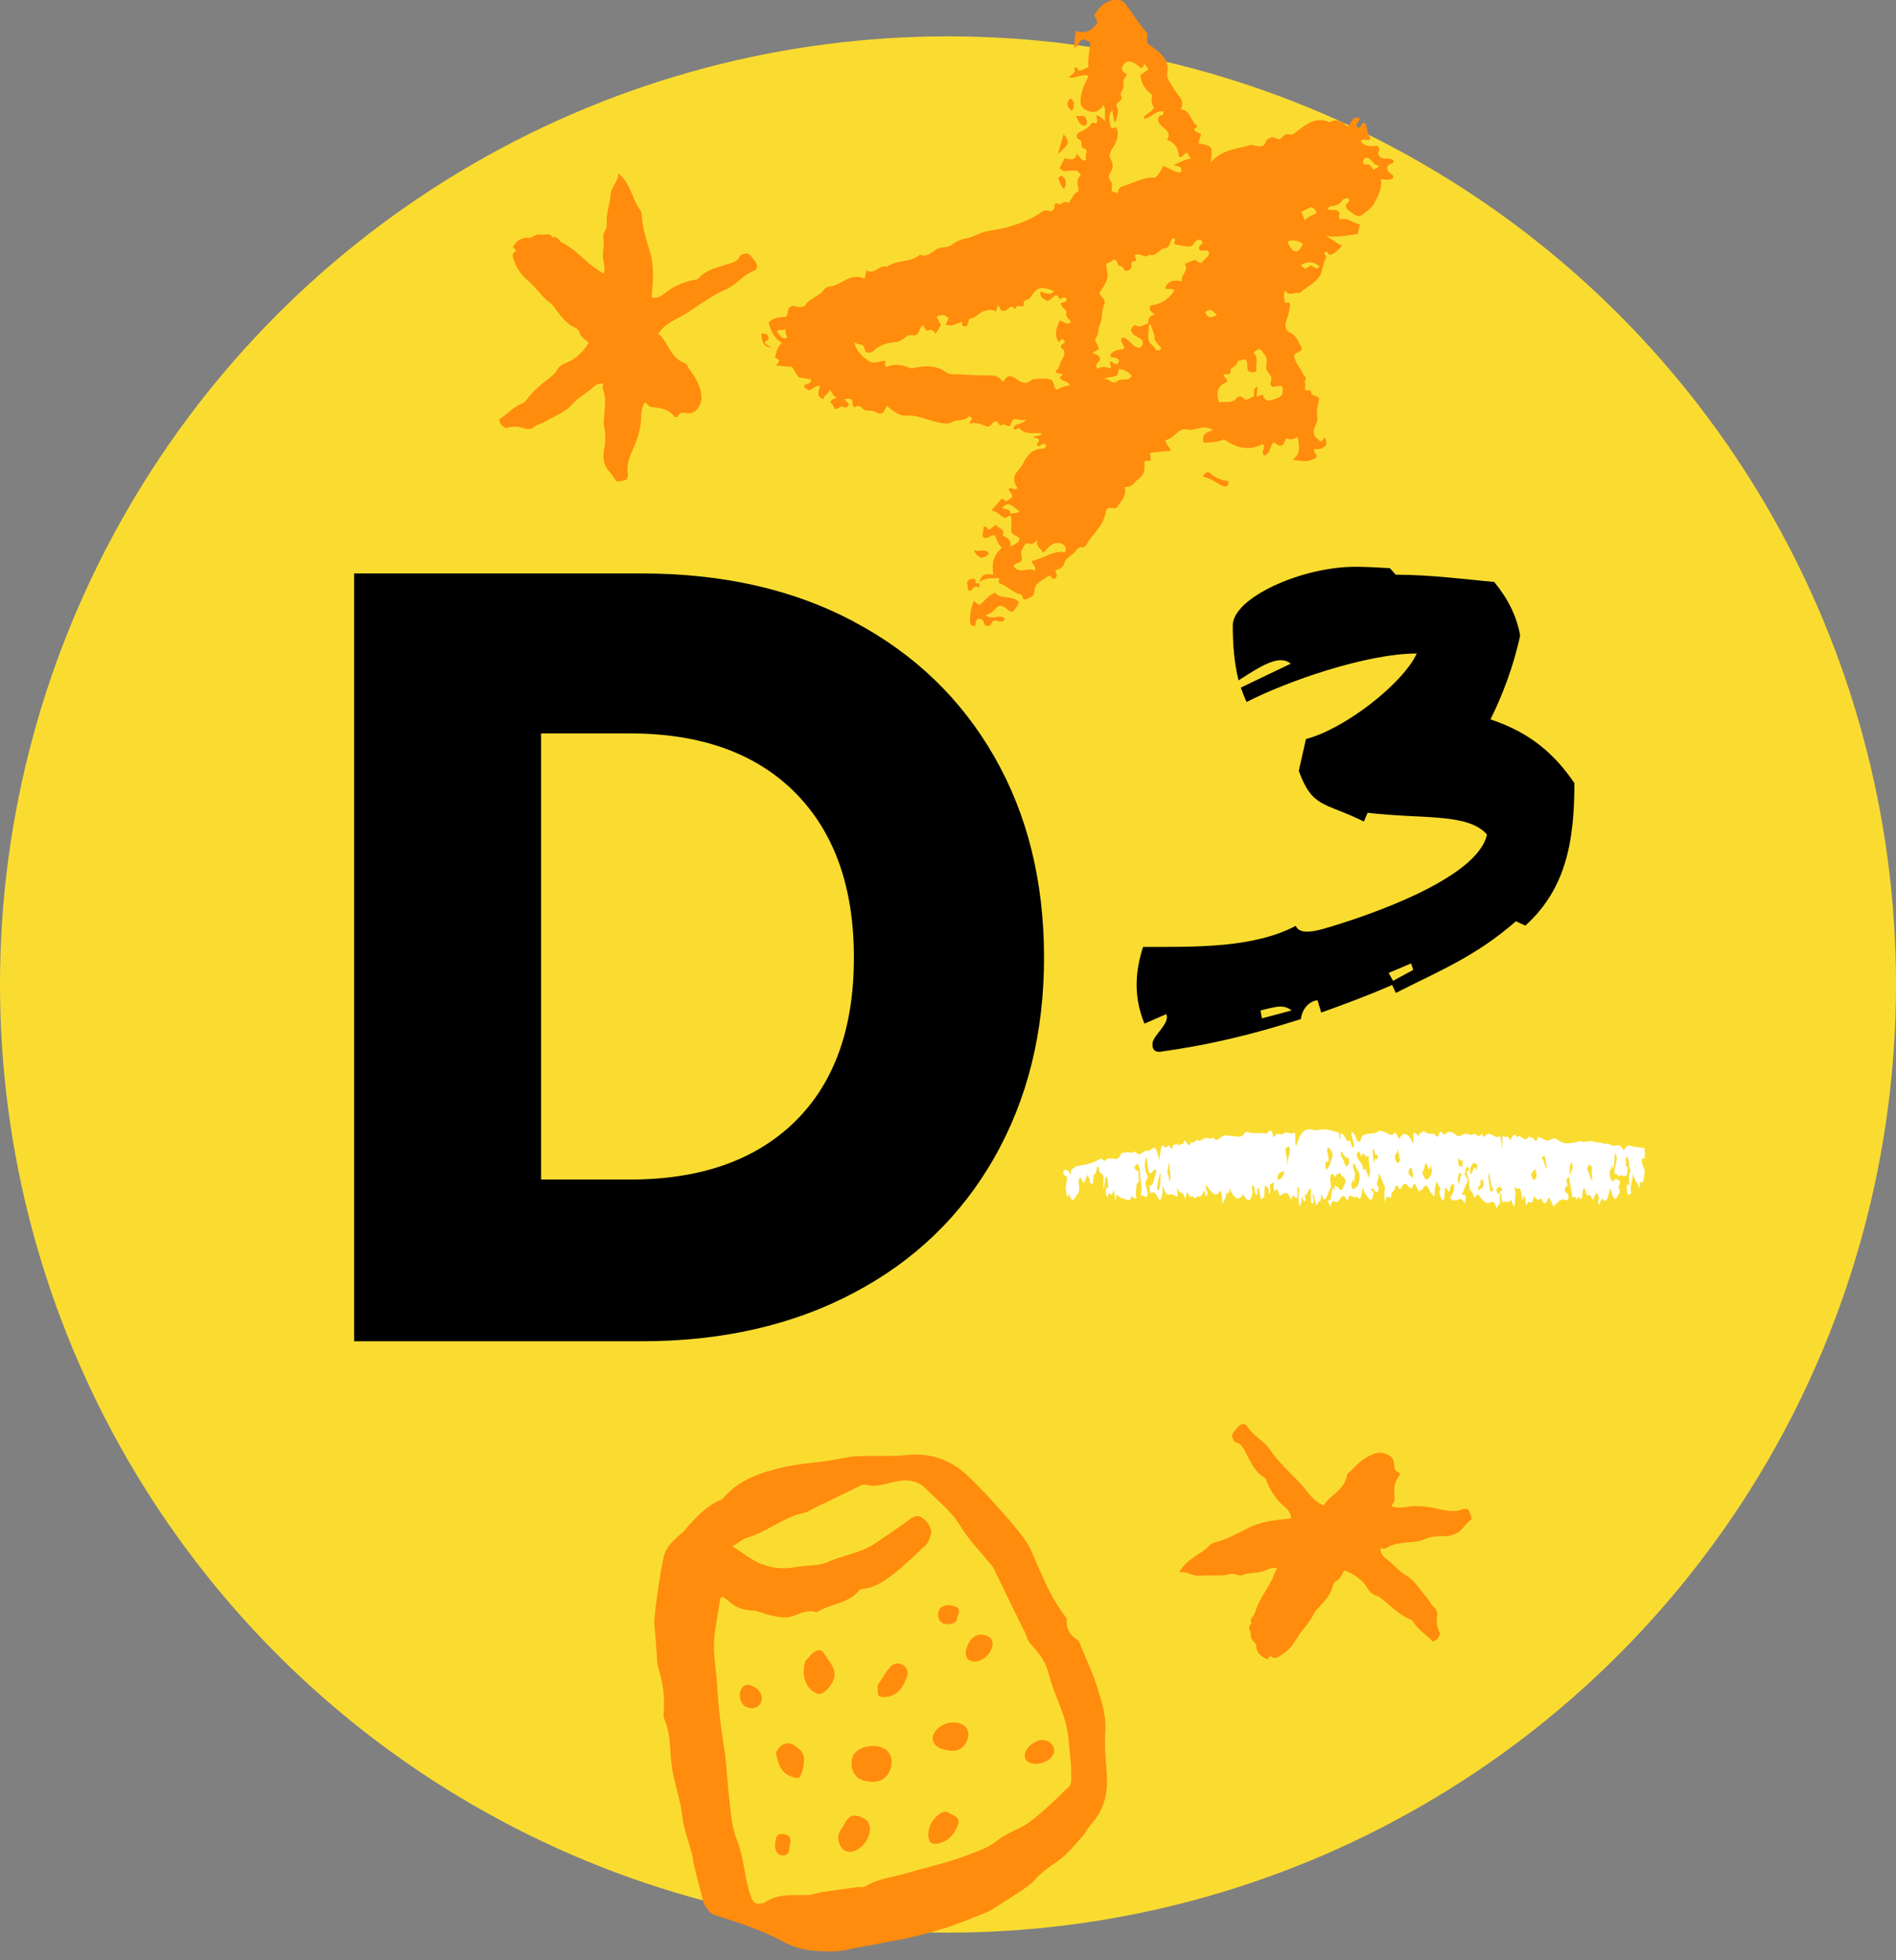 <?xml version="1.0" encoding="UTF-8"?><svg id="Layer_1" xmlns="http://www.w3.org/2000/svg" viewBox="0 0 108 111.63"><rect x="0" y="0" width="108" height="111.63" fill="#808080" stroke="none"/><defs><style>.cls-1{fill:#fff;}.cls-2{fill:#fadc31;}.cls-3{fill:#ff8c0d;}</style></defs><circle class="cls-2" cx="54" cy="56.07" r="54"/><g><path class="cls-3" d="m57.57,29.33c-.09.05-.17.1-.29.17-.29-.05-.44-.4-.82-.41.23-.27.43-.49.62-.71.05.04.12.1.18.16.18,0,.26-.16.4-.21.01-.19-.15-.31-.21-.47.14-.17.28.07.4,0,.09-.03.11-.06.08-.11q-.31-.46-.03-.84c.14-.18.31-.35.4-.56.23-.47.54-.79,1.1-.8.1,0,.2-.06.18-.2-.18-.22-.29.1-.46.06-.15-.17.15-.24.04-.41-.06-.02-.18-.05-.29-.09.13-.14.36-.03.49-.23-.45-.06-.94.13-1.3-.3-.05-.06-.2.16-.33.05.05-.38.48-.2.72-.53-.31.1-.5-.09-.74,0-.12.1-.08.3-.24.38-.14.02-.23-.2-.42-.07-.16.1-.16-.25-.35-.21-.2.03-.21.29-.48.3-.27-.12-.6-.26-.94-.18-.15-.18.17-.17.07-.31-.05-.06-.13-.13-.19-.07-.24.27-.61.12-.9.29-.23.14-.54.09-.82.03-.63-.14-1.22-.45-1.89-.39-.28.03-.73-.27-1.03-.56-.24.5-.27.54-.75.32-.19-.09-.38.01-.56-.1-.14-.09-.24-.33-.5-.15-.1.07-.13-.08-.14-.19-.03-.3-.04-.3-.48-.26.09.1.18.19.27.28-.05.18-.16.24-.34.16-.18-.08-.26.14-.42.13-.16-.09-.14-.32-.3-.36.03-.23.2-.19.36-.3-.24-.07-.25-.29-.38-.44-.07.23-.35.29-.37.54-.48-.16-.25-.5-.2-.77-.29-.02-.42.24-.65.25-.12-.05-.23-.12-.26-.26.11-.14.42-.03.39-.36-.22-.03-.44-.07-.7-.11-.11-.17-.23-.37-.37-.59-.29-.03-.61-.05-.94-.08.2-.18.32-.33-.04-.45.09-.31.13-.63.41-.84-.46-.26-.65-.69-.77-1.17.28-.27.64-.31.97-.31.22-.17.05-.5.3-.59.17-.11.31.04.46.02.13-.01.28.02.36-.1.26-.43.81-.48,1.08-.9.07-.1.17-.14.31-.16.24-.03.49-.13.7-.26.41-.25.81-.41,1.29-.19.04-.17.07-.29.11-.47.46.28.71-.35,1.16-.21.56-.41,1.35-.21,1.89-.69.4.19.67-.15.94-.31.28-.16.6-.05.82-.22.27-.21.55-.34.88-.4.3-.05.57-.2.86-.31.38-.14.8-.16,1.18-.25.81-.2,1.61-.47,2.29-.97.22-.16.46.1.62-.09.1-.1.06-.21.07-.31.11-.18.27.1.39-.04.12-.13.28-.1.43-.05.17-.25.27-.55.55-.66,0-.33-.2-.64.12-.9-.23-.62-.9.05-1.2-.43.08-.16.17-.34.28-.55.27.07.59.19.71-.26.15.21.24.37.44.4.03-.03.1-.07.09-.07-.12-.2.16-.55-.1-.61-.35-.08-.03-.42-.3-.52-.22-.08-.18-.33,0-.42.28-.13.54-.24.7-.52.02-.04.18.01.28.02.09-.15,0-.3-.02-.45.19-.01.31.14.51.32-.05-.35.06-.59-.08-.93-.16.26-.35.37-.58.42-.64-.1-.83-.35-.71-.94.07-.39.23-.74.43-1.12-.39-.17-.72.19-1.13.07.17-.16.44-.27.31-.54.18-.08.19.12.3.18.15-.06.31-.13.52-.22-.07-.48.07-.94.1-1.42-.14-.06-.27-.12-.38-.16-.3.04-.25.4-.56.47.04-.33.07-.61.1-.96.49.19.84.03,1.15-.33.2-.23-.07-.37-.08-.59.23-.32.46-.65.91-.79.35-.1.67-.08.86.18.39.53.75,1.1,1.18,1.6.19.23-.07.39.12.69.07.05.26.18.44.32.42.32.74.72.65,1.26-.05.27.04.44.16.63.16.26.31.53.51.76.2.23.22.45.1.74.59.08.54.73.95.97-.1.09-.16.14-.21.19.1.15.26.18.41.25-.06.18-.11.35-.16.53.23.05.47.07.67.2.15.21.07.46.04.89.68-.78,1.51-.74,2.24-.99.08-.03.2.02.29.04.26.05.51.1.61-.25.04-.12.17-.18.3-.22.21-.06.43.21.58.04.14-.15.22-.28.47-.21.18.06.34-.12.47-.22.54-.43,1.09-.8,1.82-.48.39-.23.7-.04,1.02.25.21-.15.21-.63.67-.49.07.19-.29.3-.13.51.27.16.19-.26.38-.23.04.02.12.04.12.07.05.3.12.59.25.83-.17.22-.38-.1-.55.15.26.33.64.27.96.26.23.18-.02.35.05.52.09.14.22.2.38.21.15,0,.31-.06.48.11.05.24-.38.12-.36.44.01.3.39.27.34.55-.2.15-.43.1-.7.05.1.53-.17.97-.38,1.39-.12.25-.43.45-.67.65-.12.11-.34.1-.5-.04-.16-.13-.36-.21-.43-.36-.11-.26.27-.28.16-.5-.04-.02-.1-.06-.13-.05-.09.03-.22.07-.26.14-.15.25-.39.3-.65.33-.07,0-.12.08-.2.13.19.18.46-.03.63.16.18.12-.07.29.1.46.4-.14.73.19,1.13.29-.04.17-.07.33-.12.54-.61.08-1.22.21-1.86.11.37.11.61.43.98.54-.18.2-.37.42-.65.53-.16.05-.14-.22-.32-.16-.01.01-.06.05-.06.07,0,.05.06.09.08.13.02.05.05.11.03.14-.14.22-.18.47-.24.72-.16.67-.84.86-1.26,1.29-.27-.11-.58.22-.85-.15-.09.28-.03.49,0,.7l.24-.02s.05.09.05.13c-.03.3-.09.6-.2.89-.12.29-.05.59.23.71.33.15.41.45.56.7.15.25.1.3-.26.47-.04.02-.07.07-.1.1.04.44.38.72.53,1.1.04.09.2.17.14.25-.13.17.02.33-.04.5-.11.31.35-.01.35.29,0,.19.31.14.45.31-.04.34-.17.73-.1,1.08.07.41-.39.65-.13,1.11.04.04.17.15.29.26.17.03.17-.15.26-.23.1.14.07.29.1.42-.2.24-.44.31-.7.24-.05.23.18.3.13.48-.4.33-.85.21-1.37.14.51-.34.38-.79.3-1.29-.2.11-.41.21-.62.06-.14.13-.13.39-.31.43-.24.04-.31-.17-.46-.18-.19.22-.16.6-.49.75-.3-.2.12-.45-.11-.66-.77.4-1.5.24-2.21-.27-.35.19-.76.16-1.16.2l.02.02c-.17-.45.1-.64.51-.73-.52-.4-.98.07-1.48-.05-.49-.11-.74.53-1.22.61.01.24.24.38.31.6-.37.04-.73.07-1.14.11-.13.11.05.31-.03.47-.14,0-.36-.07-.34.14.03.36-.02.66-.32.87-.26.18-.39.55-.8.46.12.58-.25.88-.5,1.23-.51-.04-.53-.05-.61.33-.16.73-.76,1.17-1.1,1.78-.03.06-.13.12-.18.11-.32-.05-.37.23-.55.36-.23.18-.45.32-.53.6-.07.23-.28.28-.47.34-.05.14.16.26.03.41-.11.13-.19.12-.28-.03-.04-.07-.15-.06-.21-.02-.29.25-.75.35-.75.86,0,.29-.26.34-.46.43-.28.12-.14-.24-.33-.27-.45-.08-.74-.49-1.18-.62-.12-.04-.02-.18-.03-.3-.4,0-.81-.04-1.16.24l.02.02c.14-.46.26-.53.8-.46-.1-.6,0-1.13.49-1.53-.21-.23-.28-.35-.38-.69-.24-.12-.39.26-.68.08-.14-.16.1-.37-.02-.53.24-.22.24.18.4.08.11-.07.2-.15.35-.26.07.24.56.19.37.63.28.1.5.25.45.62.23-.13.43-.2.52-.39-.05-.26-.35-.19-.46-.42-.08-.32.1-.71-.11-1.06.18-.05.39,0,.56-.13-.59-.5-.66-.51-.99-.21.15.12.5,0,.46.36Zm7.86-10.89c.07.29-.08.57-.01.89.06.3.33.36.42.59.03.07.18.06.31-.05-.08-.22-.38-.41-.38-.57,0-.3-.14-.52-.22-.78,0-.03-.09-.04-.13-.05-.05-.29.04-.49.36-.55-.14-.15-.39-.21-.24-.52.57-.07,1.04-.35,1.35-.86-.17-.18-.37,0-.52-.12.16-.47.52-.48.96-.4-.11-.37.42-.59.16-.99.18-.08.37-.16.54-.23.17.01.24.22.43.16.12-.21.39-.31.42-.56-.13-.32-.49.04-.58-.23-.07-.22.34-.24.14-.47-.38-.21-.38.33-.68.34-.31,0-.6-.07-.88-.14,0-.13.14-.25-.03-.34-.27.11-.11.56-.54.59-.28.02-.43.49-.82.35-.27.27-.59-.15-.85.03,0,.14.15.34.02.34-.28,0-.18.17-.21.3-.03.13-.11.23-.26.26-.2.01-.18-.27-.4-.28-.18-.01-.08-.36-.37-.36-.1.12-.27.17-.42.24.03.28.13.57.07.83-.08.31-.3.57-.45.83.09.24.4.35.28.63-.17.4-.08.84-.28,1.25-.09.18,0,.43-.18.64-.18.22.19.45.13.7-.12.06-.22.12-.33.17.14.12.37.1.42.36,0,.18-.39.3-.12.58.22-.23.5-.07.74-.05.04-.16-.16-.25-.01-.38.16.02.33.36.48-.02-.08-.26-.39-.13-.53-.31.18-.33.5-.34.78-.38.14-.24-.31-.39-.05-.66.4.06.54.59.98.59.14-.1.19-.23.14-.41-.17-.23-.57-.24-.65-.61.07-.12.15-.34.31-.25.3.17.47-.13.72-.13Zm-8.29,3.32c.22-.41.43-.4.72-.2.27.19.56.39.9.08.06-.06.2-.05.3-.06.25-.01.49-.05.75.03.32.1.13.49.41.58.12-.09.49-.22.71-.25-.08-.28-.47-.17-.56-.45.06-.05.11-.1.17-.15-.1-.12-.3.03-.43-.21.26-.11.23-.42.37-.63.2-.3.23-.54-.04-.68-.08-.27.23-.2.21-.39-.14-.28-.32.07-.34.06-.31-.51-.09-.87.05-1.24.21.02.37.3.63.11-.02-.2-.35-.26-.24-.57.04-.12-.3-.27-.33-.5.07-.13.34,0,.34-.24-.07-.19-.19-.1-.3-.05-.19.09-.16-.27-.35-.17-.16.07-.23.28-.48.31-.15-.13-.43-.18-.36-.54.28.1.54.25.77-.02-.75-.3-.93-.26-1.37.39-.1.14-.38.04-.36.35.03.31-.36-.07-.45.22-.06.19-.17-.2-.34-.04-.11.1-.26.26-.48.19-.06-.1-.12-.2-.19-.32-.04.14-.08.25-.12.38-.26-.18-.52-.09-.75,0-.25.09-.39.35-.7.39-.2.02-.02.59-.46.42l-.02-.23c-.31.09-.59.31-.93.15.06-.12.11-.23.16-.35-.21-.26-.44-.21-.69-.09.09.17.18.32.26.47-.1.17-.2.33-.31.51-.1-.2-.24-.26-.4-.21-.27.09-.16-.22-.34-.28-.22.14-.15.64-.57.56-.39-.07-.53.34-.88.38-.48.05-.97.14-1.34.51-.17.17-.48.13-.51-.08-.06-.43-.37-.18-.6-.43.16.58.47.82.8,1.07.33.24.66,0,.96.01.07.13-.07.22.08.36.43-.22.89-.14,1.35.05.11.04.18,0,.28-.02.61-.12,1.21-.13,1.75.24.11.08.2.12.34.13.73.02,1.47.08,2.2.07.32,0,.53.1.74.39Zm7.8-17.48c.19-.13.33-.22.48-.33-.07-.11-.14-.2-.2-.3-.11.09-.11.22-.23.23-.47-.43-.78-.49-1-.19-.19.27-.02.42.21.54-.04.07-.07.14-.12.19-.16.18-.05.4-.09.59-.03.16-.23.25-.12.48.12.25-.24.29-.28.49,0,.04.02.1.04.14.15.26-.05.5-.05.75,0,.07-.05.08-.12.02-.03-.16-.06-.36-.1-.62-.27.34-.16.65-.09.94.04.16.2.09.31.02.18.39.07.74-.13,1.09-.13.22-.33.48-.2.71.18.32.17.56-.02.84-.1.14-.08.3.03.43.17.18.02.39.07.59.1.03.2.07.34.12.01-.19.09-.35.27-.4.62-.16,1.18-.56,1.86-.49.22-.18.33-.44.47-.68.75.39.94.45,1.01.33.09-.35-.25-.27-.42-.38.35-.13.62-.32.97-.36-.09-.14-.16-.25-.23-.36-.08.07-.13.11-.19.17-.07.07-.15.15-.26.08q-.02-.72-.68-.96c.42-.63-.66-.69-.48-1.27.02-.19.34,0,.28-.34-.44-.08-.7.38-1.13.42.06-.35.48-.31.58-.66-.13-.19-.15-.46-.09-.71q-.6-.41-.67-1.12Zm6.63,18.32c.17-.06.27-.09.36-.13.17.55.49.3.84.2.32-.1.3-.37.29-.54-.01-.2-.22-.17-.42-.11-.18.06-.35-.07-.24-.32.12-.31-.22-.44-.26-.68-.05-.26.12-.55-.1-.8-.1-.11-.13-.28-.34-.34-.08.05-.19.11-.31.19.34.34.11.74.18,1.08-.76.25-.4-.45-.61-.7-.18.05-.48.1-.48.15,0,.3-.4.29-.39.49.03.4-.29.13-.39.25-.02.17.25.18.19.41-.51.2-.66.6-.44,1.18.34-.11.77.11,1.04-.32.03-.04.24-.04.28.01.25.32.43-.01.62-.03.14-.18-.1-.45.24-.56-.01.17-.03.32-.05.56Zm-13.82,9.66c.35.49.84-.02,1.21.26.02-.17,0-.26-.08-.34-.07-.08-.12-.17-.06-.25.65-.12,1.17-.6,1.85-.48.11-.27-.02-.42-.24-.5-.48-.16-.7.28-1.02.53-.12-.26-.44-.36-.3-.73-.17.12-.31.27-.37.24-.38-.16-.4.13-.53.34-.13.21.05.39-.01.57-.07.22-.4.11-.45.34Zm4.99-10.62c.34-.26.64.33.87.1.26-.27.68.04.85-.33-.17-.23-.41-.36-.72-.39-.03.12-.06.23-.09.35-.28.16-.61.06-.91.27Zm11.48-7.74q-.39-.31-.88-.15c.16.43.33.6.56.56.14-.1.25-.24.32-.41Zm-.13,1.18c.22.25.25.28.45.11.15-.13.21-.02.31.03.11.06.22.13.31-.04q-.4-.42-1.06-.1Zm.9-2.93c-.04-.24-.17-.28-.31-.36-.18.09-.37.19-.55.28.07.17.13.31.2.48.18-.22.42-.29.65-.41Zm3.28-2.49c.08-.08.23-.07.28-.23-.29,0-.38-.3-.59-.42-.1-.06-.26-.03-.3.13-.03.11-.03.28.16.23.28-.08.28.23.45.29Zm-33.5,9.06c-.15.14-.38,0-.51.16.2.35.4.47.58.35-.04-.15-.15-.3-.07-.52Zm24.55-.78c-.23-.22-.38-.42-.68-.15.13.25.28.39.68.15Z"/><path class="cls-3" d="m56.69,33.75c.32.42.96.11,1.34.54-.04.22-.21.37-.32.54-.14.04-.22-.03-.29-.09-.37-.31-.49-.33-.79.01-.14.15-.29.21-.48.28.33.32.75-.07,1.07.18,0,.21-.15.18-.27.19-.07,0-.14-.05-.22-.06-.26-.06-.21.32-.47.31-.29,0-.17-.36-.4-.4-.34-.05-.24.25-.33.4-.16.03-.26-.08-.27-.19-.03-.42.04-.83.21-1.24.11.09.19.15.3.24.31-.17.48-.56.91-.7Z"/><path class="cls-3" d="m69.96,27.38c.05.28-.07.41-.33.29-.36-.17-.66-.44-1.12-.52.15-.29.31-.32.45-.18.29.28.64.37,1.02.43l-.02-.02Z"/><path class="cls-3" d="m60.26,8.78c.13-.46.23-.78.33-1.14.36.48.34.54-.33,1.14Z"/><path class="cls-3" d="m43.37,19c.23-.03.35.04.4.21.05.17-.14.18-.2.28.05.18.24.19.38.31q-.58-.03-.58-.79Z"/><path class="cls-3" d="m55.79,33.21c0,.09.02.28-.05.24-.26-.12-.34.07-.45.21-.27-.05-.13-.28-.19-.42-.06-.13.08-.23.2-.26.13-.03.3-.09.26.19-.01.07.17.05.26.06l-.02-.02Z"/><path class="cls-3" d="m61.07,6.32c-.34-.25-.32-.48-.12-.73q.38.2.12.73Z"/><path class="cls-3" d="m55.49,31.31c.26.19.61-.13.84.2-.08.15-.23.21-.4.27-.2-.08-.38-.2-.45-.47Z"/><path class="cls-3" d="m61.28,6.62c.24-.01.36-.02.47-.02.15.15.2.31.14.48-.06.08-.14.09-.21.06-.23-.07-.25-.31-.4-.53Z"/><path class="cls-3" d="m60.62,10.78c-.26-.22-.23-.46-.35-.62.08-.1.16-.18.26-.11.23.18.23.4.08.72Z"/></g><g><path d="m48.64,35.41c3.45,1.83,6.11,4.39,8,7.69,1.89,3.3,2.83,7.11,2.83,11.43s-.95,8.08-2.83,11.4c-1.89,3.32-4.57,5.9-8.04,7.72-3.47,1.83-7.49,2.74-12.05,2.74h-16.38v-43.73h16.38c4.61,0,8.64.91,12.08,2.74Zm-3.36,28.47c2.24-2.2,3.36-5.31,3.36-9.34s-1.12-7.16-3.36-9.41c-2.24-2.24-5.38-3.36-9.41-3.36h-5.05v25.41h5.05c4.03,0,7.16-1.1,9.41-3.3Z"/><path d="m86.89,52.72l-.54-.25c-2.31,2.02-4.41,2.84-6.84,4.08l-.21-.45c-1.24.54-2.64,1.07-4.04,1.57l-.21-.7c-.45.04-.87.45-.95,1.07-2.72.87-5.24,1.48-8,1.86-.25.04-.49-.08-.45-.49.04-.45,1.03-1.15.78-1.65l-1.24.54c-.66-1.61-.5-3.05-.08-4.37,2.93,0,6.27.08,8.7-1.2.17.41.74.41,1.61.16,2.43-.7,8.74-2.84,9.28-5.36-1.07-1.24-3.71-.87-6.8-1.24l-.21.5c-2.23-1.11-2.93-.74-3.71-2.89l.41-1.81c2.23-.58,5.53-3.17,6.31-4.87-2.89,0-7.46,1.61-9.69,2.76-.12-.25-.25-.58-.33-.82l2.84-1.36c-.66-.58-1.81.21-2.97.95-.25-.99-.33-2.06-.33-3.13,0-1.57,3.92-3.34,6.97-3.34.66,0,1.32.04,1.98.08l.33.37c2.02,0,4.17.29,5.61.41.78.95,1.28,1.94,1.48,3.05-.37,1.77-1.07,3.55-1.69,4.78,2.35.78,3.71,2.06,4.78,3.63,0,3.13-.41,5.98-2.8,8.12Zm-14.14,4.62c-.29.04-.58.12-.95.21l.08.45,1.69-.45c-.25-.21-.54-.25-.82-.21Zm7.63-2.47l-1.28.54.25.45,1.15-.62-.12-.37Z"/><path class="cls-1" d="m62.09,67.3c-.02-.25-.11-.21-.14-.41-.08.19-.15.35-.22.52-.07-.13-.13-.25-.19-.37-.08,0-.1.32-.1.33.11.57-.07.63-.14.75-.11.19-.25.41-.39-.08-.06-.2-.05.2-.07.15-.11-.09-.1-.33-.14-.52.03-.19.06-.38.09-.58-.07-.22-.16-.06-.23-.28.02-.05.03-.14.05-.16.13-.1.27.07.39.25.03-.09-.02-.25.03-.28.11-.06.21-.19.33-.21.44-.07.88-.14,1.31-.41.11-.07.22.2.32.07.1-.14.21-.06.31-.08.18-.05.38.17.54-.24.05-.14.18-.08.26-.11.19-.06.4.08.58-.07.23.42.42-.06.63-.03.08.01.18,0,.26-.07.25-.2.28-.14.46.59.03-.21.06-.43.1-.63.03-.14.08-.24.14-.17.09.12.18.11.26,0,.09-.13.23.46.3-.07.11.05.21-.13.32.07.07-.26.21.08.28-.23.01-.05.05-.09.07-.06.12.13.25.44.36.05.14.17.27-.16.39-.08.16.11.28-.14.43-.13.14.01.29.1.42-.04.22.36.4-.03.6-.09.18-.05.37.02.56.03.21,0,.43.13.62-.15.05-.08.11-.11.18-.09.26.09.52.08.78.06.15-.01.3.13.44-.1.08-.13.2-.01.26.38.18-.4.41-.11.59-.26.21-.17.42.13.59-.06.16.21,0,.51.08.71.02.01.04.05.05.03.23-.78.53-1.01.9-.89.24.08.48-.04.72-.02.26.02.53.12.79.18.05.11.03.28.06.41.06-.05,0-.37.08-.35.14-.03.25.34.39.47.12-.42.21.63.33.24,0-.36-.14-.45-.14-.77q.13-.06.28.37c.07.21.22.22.29-.04.04-.17.09-.17.15-.2.28-.1.57-.02.85-.21.09-.06.19.02.29.04.19.04.4.33.59.07.09-.11.18.27.27.33.26-.46.53-.32.8.27.06-.15-.02-.38.01-.53.01-.03.02-.08.04-.09.09-.04.22.25.26.15.07-.18.15-.12.22-.21.04-.05.09-.04.13,0,.22.24.43-.02.64.24.03.03.09.12.14-.04.06-.23.16-.27.27-.05.03.06.09.01.13-.03.19-.18.38-.11.58.05.11.09.2.13.32.04.16-.13.35-.09.53-.03.11.03.2-.11.31-.01.1.09.23.16.32-.08.11.38.21.1.3.06.13-.06.25.01.38.08.12.06.24.15.33-.01.09.12.11.38.17.74v-.75c.16.22.3-.12.44.3.12-.24.24-.49.4-.2.21-.2.45.38.66-.03.02-.05.09.12.12.08.12-.18.29.5.39-.04.15-.02.29.11.44.16.13.05.25.01.37-.05.11-.06.22-.04.33.04.35.28.68.19,1.02.14.1-.02.19-.1.29-.06.26.11.51-.09.77.03.16.07.3,0,.46.08.16.07.32-.02.49.1.13.09.26,0,.4.02.12,0,.23.09.34.3.11-.23.24-.33.39-.27.25.09.51.08.77.12.05.18.02.4.02.62h0c-.05,0-.11-.1-.16.03,0,.37.13.42.17.68-.09.68-.09.69-.27.58-.02.1.04.3-.05.36-.08-.36-.25-.28-.35-.84-.01.5-.21.62-.1,1.17-.08.03-.13.05-.19.07-.07-.18-.08-.37-.05-.57.04-.14.08.06.12.07,0-.05.02-.11.02-.14-.05-.31-.06-.56.05-.67,0-.22-.08-.32-.09-.53,0-.17-.05-.31-.12-.35-.09.13-.02.39-.04.57.05,0,.07,0,.09.01.03.23-.04.31-.05.52-.07-.06-.17.07-.21.02-.09-.12-.16,0-.23,0-.08.02-.16-.26-.26-.09,0-.48.14-.57.13-.99,0-.05-.03-.14-.08-.19-.01-.01-.03,0-.03.07-.01.3-.02.62-.1.8-.02-.07-.03-.14-.06-.24-.01.27-.14.18-.13.56.06.36.16.45.27.3.11-.14.21.04.31.03.02.27-.03.28-.07.31-.01.18.08.17.06.41-.09-.01-.14.33-.25.32-.11,0-.2-.27-.27-.57-.02.05-.05.07-.06.14-.09.4-.19.72-.39.45-.08-.11-.13.24-.2.32-.11-.19-.02-.27,0-.39-.05-.1-.09-.2-.14-.29-.09.04-.12.31-.21.39-.08-.02-.14-.33-.22-.27-.07.06-.12.08-.19-.16-.07-.26-.16-.36-.19.13-.01.17-.09.39-.17.2-.09-.22-.12.25-.19.05-.07-.19-.14-.08-.23-.09,0-.44-.17-.73-.15-1.2.07-.03.07-.32.15-.35.05-.02.04-.25-.01-.42-.16.03-.12.47-.12.8-.07.05-.13.1-.2.15.02.12.04.25.06.38-.03.12-.12-.07-.14.21.03.31.16.08.21.38-.02.3-.1.22-.18.2-.24-.08-.46.13-.67.39-.08-.16-.17-.34-.28-.54-.11.24-.22.59-.4.13-.03-.07-.07-.07-.1-.03-.11.14-.23-.02-.36-.17-.04.74-.32.06-.4.54-.1-.1-.03-.39-.1-.5-.08-.13-.09.18-.15.17-.09-.65-.09-.67-.29-.61-.06.02-.1-.17-.16-.06.14.36,0,.64.03.98-.1.17-.15-.14-.23-.32-.14.32-.33.02-.49.17-.06-.11,0-.57-.14-.51.02-.25.11-.05.15-.2q-.16-.34-.35-.01c.06.21.13.31.21.19v.56c-.08.12-.14.21-.2.3-.11-.45-.24-.39-.37-.32-.17.09-.35-.03-.56-.32-.07-.1-.19-.19-.22-.09-.12.39-.19-.23-.28-.23-.07,0-.13-.22-.13-.43,0-.32-.08-.46-.14-.62,0-.25.13.04.13-.26-.15-.14-.15-.15-.24.35.06.1.13.13.17.42-.14.12-.2.57-.35.71.08.02.16.04.24.06-.01.43-.03.52-.12.36-.11-.21-.19-.14-.3-.12-.13.03-.28.12-.45-.07.07-.31.24-.28.21-.78-.13-.11-.22.07-.27.39-.09.06-.15-.35-.25-.16-.04.18.02.64-.13.68-.07-.09-.15-.21-.2-.51.03-.04.05-.08.08-.14-.08-.15-.15-.29-.22-.43q-.14.32-.13.87c-.1-.14-.21-.22-.3-.42-.12-.26-.23-.29-.33-.1-.08.15-.17.11-.25.23-.06-.13-.13-.27-.19-.38-.04-.07-.1-.12-.13-.02-.1.37-.21.14-.34.02-.09-.09-.23-.12-.33.1-.05.12-.11.19-.17.05-.09-.23-.19-.12-.22.04-.05.28-.21.05-.21.49,0,.16-.06-.02-.08,0-.09.05-.23-.2-.26.37-.06-.42-.05-.7,0-.95-.14-.19-.23-.66-.38-.77.04.33-.09.39-.09.66.03.15.08-.05.09.12.01.13-.01.24-.04.26-.05.03-.1.03-.15-.02-.07-.08-.13-.24-.21-.15.01.22.1.07.12.27-.07.37-.15.46-.3.25-.11-.15-.23-.26-.31-.61-.07.45-.13.9-.34.52-.11.14-.23-.01-.35-.03-.05,0-.09-.04-.12.1-.03.18-.09.18-.14.07-.13-.25-.23-.18-.34,0-.09.15-.19.22-.3.17-.07-.03-.16-.12-.22.17-.05.25-.12-.13-.19-.24.05,0,.11-.01.16-.02.04-.24.07-.48.11-.71.04.06.07.11.1.16.06-.02-.03-.44.07-.25.06.12.11-.03.15.05.21.46.3-.07.44-.3-.09-.39-.21-.2-.29-.42-.07-.28-.12.12-.19-.03-.07,0-.1.35-.2.09-.04-.11-.12-.09-.18-.01-.07.22.01.44.02.68-.15.17-.22.72-.41.69-.04,0-.09-.19-.14-.3-.05.1-.01.48-.1.42s-.11.22-.19.23c-.06-.22-.11-.45-.17-.68-.07.17.03.33.02.44-.02.22-.07.14-.12.12-.08-.25-.01-.55-.05-.86-.14.04-.21.46-.35.39.03.11.05.19.07.27-.08.19-.14.08-.2-.16-.09.05-.03.51-.14.51-.08-.14-.07-.38-.07-.61,0-.16.09-.33-.02-.49-.07.08-.02.29-.04.43-.02.17-.07.33-.12.21-.12-.3-.18.03-.26.09-.23-.64-.43-.27-.65-.21-.08-.36-.19-.48-.29-.23-.07-.25-.01-.34-.02-.52-.08.03-.16.07-.23.1-.04.17.09.51-.06.55,0-.52-.14-.32-.22-.51-.05.18,0,.46-.06.7-.04.03-.11.07-.18.11-.04-.23-.08-.43-.12-.62-.06-.02-.1,0-.09.2.01.17-.02.19-.06.17-.02-.01-.04-.05-.06-.15-.04-.32-.05-.32-.15-.41-.07.14.03.31,0,.48-.13.56-.31.47-.52.04-.25.42-.51.29-.78-.33,0,.5-.17.08-.2.38-.03.29-.14.24-.21.56,0-.41-.04-.67-.12-.82-.26.51-.54.04-.82-.33-.02.31.08.34.1.5-.02.14-.07.11-.11.16-.02-.1-.04-.19-.07-.32-.1.1-.19.41-.31.34-.13-.07-.24.24-.37-.06-.11.19-.2-.03-.3-.18-.06.05-.07.22-.12.4-.11-.56-.31-.23-.44-.66-.04.16.09.64-.11.47-.11-.1-.25-.11-.37-.08-.14.03-.24-.15-.36-.53.02.48-.06.66-.15.88-.17-.3-.35-.64-.54-.42-.04-.11-.04-.26-.07-.46.22.13.29-.44.4-.81-.08-.21-.15-.03-.22.04-.2.18-.23.11-.3-.57-.01-.12-.04-.21-.07-.27-.12.44-.08.77.1,1.1-.02.22-.1.18-.14.36.02.25.14.39.13.7-.1.31-.23-.12-.4.07.15-.62-.08-1.06-.03-1.55-.06-.07-.09-.34-.17-.28-.06.04-.11.1-.16.15.06.27.15.17.24.25-.03.24.12.7-.09.69-.02.28-.11.49-.02.84q-.18.08-.26-.16c-.14.53-.35.18-.53.18-.11,0-.23-.13-.36-.22-.03.02,0,.26-.04.31-.07-.15-.06-.42-.11-.59-.06.2-.11.43-.22.22-.06-.11-.07.07-.1.14-.07.15-.11-.03-.13-.26,0-.28.11-.12.14-.26.01-.22-.06-.37-.06-.56-.04-.03-.06,0-.09.05-.06.18-.04.53-.13.66v.03c0-.28.03-.56-.02-.85-.06-.05-.11-.12-.16-.13-.08-.02-.06-.4-.15-.37-.06.11-.06.44-.17.44-.03,0-.08.12-.07.19.02.56-.11.32-.19.33v.03Zm15.85-1.51c-.12.32-.28-.37-.4.08,0,0-.03-.04-.04-.08-.09-.39-.16-.09-.23-.11.07.58.31.34.38.94,0,.01.04.02.05,0,.1-.16.15.14.21.31.02.06.04.1.06.16.03-.15.05-.29.08-.42q-.08-.31-.1-.9m-.81,1.59c-.02-.07-.03-.14-.05-.21-.04.1-.08.21-.12.3.11.64.23,0,.34.17.05-.24.19-.34.11-.81-.05-.14-.12-.17-.17-.31-.04-.11-.1-.3-.18-.19-.02.29.11.31.12.6-.05.07-.01.33-.06.46m4.1-1.13c-.09.12-.12.45-.22.52.18.59.34.44.48.19.04-.07.13-.26.01-.56-.03.02-.03.24-.08.21-.08-.01-.1-.3-.18-.35m-5.57-.13c-.06.13-.14-.03-.18.11.02.13.01.29.06.39.17-.12.27-.48.37-.86-.16-.39-.27-.49-.32-.31-.02.26.1.38.08.67m1.15-.16c-.13,0-.27-.08-.39-.37-.02-.05-.07.01-.07.2.06.17.16.23.22.48.04.17.12.16.18.12.05-.03.1-.14.06-.43m-3.65.64c-.11.32-.34-.08-.43.57.2.03.35-.07.43-.57m14.35.39c-.02-.13-.04-.27-.06-.42-.09.1-.18.14-.26.33q.15.54.32.09m-3.37-.63c-.21-.19-.24-.19-.39.14-.04.08-.04.22-.02.35.14.14.18-.72.36-.17.02-.12.03-.22.04-.32m6.52.11c-.11-.17-.21-.23-.26.16.12.08.16.64.31.57-.07-.23-.07-.47-.04-.73m-17.34-.08c0-.39.11-.6.14-.94-.1-.3-.17-.03-.26-.05.03.37.11.65.12.99m6.28-.97c0,.43-.16.16-.17.48.1.39.19.43.3.18-.03-.18-.07-.36-.13-.66m-1.37.87c.03-.17.06-.3.11-.29.05,0,.11.12.12-.13-.04-.26-.09,0-.14-.11-.05-.1-.06-.41-.16-.26.02.23.04.47.07.79m-12.34,1.43c.08.14.13.05.14-.06.02-.24.09-.45.04-.91-.08.36-.16.59-.18.97m.75-.44c.04-.33-.04-.6-.05-.88,0-.13-.02-.13-.05-.12-.02.17-.04.34-.07.55.09-.01.07.38.17.44m17.54.52c.11-.11.24-.04.32-.32-.02-.11-.04-.19-.06-.26-.02-.09-.05-.04-.07-.01-.02.03-.06.04-.07.09,0,.05.02.17,0,.22-.02.04-.05.03-.08.04-.03.01-.05.06-.04.24m.61-1.04c-.08.45.07.72.07,1.13.07-.11.12.08.18-.14-.13-.17-.16-.59-.25-.99m2.99-.74c.14-.1.18.52.31.53-.11-.82-.12-.84-.31-.53m-7.39.48c-.07.06-.16,0-.18.35.09.09.17.18.26.27,0-.26-.04-.43-.08-.62m2.65-.58c-.02.57.09.49.16.54.08.07.11-.06.09-.39-.08.06-.16.09-.25-.15m.24,1.04c-.09-.12-.18-.26-.24.02-.03.13-.04.3.04.48.06-.17.06-.63.2-.5"/></g><path class="cls-3" d="m78.63,88.19c.02.4.24.51.39.63.36.29.65.65,1.05.89.52.3.83.86,1.23,1.31.14.16.2.37.38.51.14.11.22.34.18.56-.06.35.02.65.17.94-.07.22-.15.4-.42.46-.31-.37-.77-.59-1.05-1.04-.06-.1-.16-.19-.26-.23-.59-.26-1.05-.7-1.53-1.12-.12-.1-.25-.19-.4-.23-.22-.07-.36-.23-.47-.41-.31-.5-.76-.8-1.31-1.02-.17.19-.21.5-.48.6-.09.03-.18.19-.2.31-.15.61-.61.98-.98,1.41-.03.03-.05.06-.07.1-.24.57-.71.95-1.01,1.49-.23.41-.59.77-1.02,1.01-.17.09-.27.11-.41-.02-.11-.1-.13.11-.23.16-.32-.14-.6-.31-.64-.78-.02-.21-.32-.29-.3-.61.02-.21-.23-.43.04-.66-.15-.27.14-.39.19-.58.19-.69.62-1.23.94-1.84.11-.22.2-.46.32-.72-.29-.06-.54.09-.76.17-.4.14-.81.07-1.21.23-.22.09-.44-.14-.71-.06-.56.16-1.13.03-1.71.1-.39.04-.73-.28-1.18-.2.23-.43.56-.67.89-.9.29-.2.59-.36.83-.63.07-.07.17-.14.26-.16.69-.17,1.33-.52,1.96-.84.79-.4,1.6-.45,2.42-.54.01-.26-.11-.45-.29-.6-.5-.42-.87-.93-1.11-1.56-.02-.06-.04-.13-.09-.15-.62-.36-.85-1.04-1.19-1.64-.09-.16-.2-.3-.38-.35-.2-.05-.25-.22-.3-.42.07-.2.22-.35.36-.5.17-.18.4-.22.51-.03.33.56.95.8,1.3,1.33.48.73,1.13,1.29,1.72,1.91.41.44.72,1.04,1.35,1.27.14-.25.35-.44.58-.63.32-.27.65-.58.73-1.05.03-.18.18-.23.27-.33.32-.35.67-.66,1.1-.86.41-.19.73-.17,1.08.05.15.1.22.25.24.46.03.36.04.36.32.52,0,.04.02.1,0,.12-.34.38-.34.83-.29,1.29,0,.08.01.15-.04.23-.18.28-.17.25.08.3.35.08.69-.05,1.04-.06.46-.01.89.04,1.32.14.49.11.97.24,1.49.03.09-.03.19,0,.28,0,.12.16.17.34.22.55-.15.15-.32.3-.46.48-.33.43-.77.52-1.23.51-.38,0-.73.05-1.09.21-.29.12-.61.12-.92.15-.39.04-.78.08-1.13.3-.1.06-.21.08-.35,0Z"/><path class="cls-3" d="m34.42,21.85c-.41-.05-.57.15-.72.28-.36.31-.79.53-1.11.9-.41.47-1.03.68-1.57,1-.19.11-.42.14-.6.29-.14.12-.39.15-.6.07-.35-.13-.67-.11-.99,0-.21-.11-.38-.23-.39-.52.44-.24.75-.67,1.26-.87.11-.04.22-.12.29-.22.38-.55.91-.94,1.43-1.35.12-.1.24-.22.31-.36.11-.21.3-.32.51-.4.57-.22.96-.62,1.29-1.14-.17-.21-.46-.31-.52-.61-.02-.1-.16-.22-.28-.27-.59-.27-.88-.81-1.25-1.27-.03-.03-.05-.06-.09-.09-.53-.35-.83-.91-1.32-1.31-.38-.31-.67-.75-.83-1.24-.06-.19-.06-.3.1-.42.13-.09-.09-.15-.12-.27.21-.3.43-.55.91-.5.21.02.36-.27.68-.19.22.06.48-.15.66.16.3-.1.37.22.55.3.66.32,1.13.87,1.69,1.31.2.16.43.29.67.46.11-.29.01-.57-.02-.8-.07-.44.09-.84,0-1.28-.05-.25.23-.42.2-.72-.05-.6.18-1.16.23-1.76.03-.4.43-.69.43-1.16.39.32.57.7.74,1.08.15.33.25.67.48.97.06.08.11.2.11.29.04.74.27,1.45.48,2.16.26.88.15,1.71.09,2.57.26.06.48-.03.67-.18.52-.43,1.12-.71,1.81-.83.06-.01.14-.02.17-.06.49-.56,1.22-.67,1.9-.89.18-.06.35-.14.43-.32.09-.19.28-.21.48-.23.19.11.31.29.44.46.15.21.15.45-.07.53-.63.23-1,.81-1.61,1.07-.83.35-1.53.91-2.28,1.38-.53.33-1.2.53-1.55,1.14.23.2.38.44.53.71.22.38.46.78.93.94.17.06.2.22.28.34.3.39.55.81.66,1.28.11.46.03.78-.26,1.09-.13.14-.3.18-.51.16-.37-.04-.37-.03-.59.23-.04,0-.1,0-.12-.02-.33-.42-.78-.51-1.25-.55-.08,0-.15-.02-.23-.09-.25-.24-.22-.22-.32.02-.15.34-.08.72-.14,1.07-.07.47-.22.9-.4,1.32-.21.48-.43.94-.32,1.51.02.09-.04.19-.06.28-.19.09-.37.11-.6.12-.13-.18-.24-.39-.4-.56-.38-.42-.38-.89-.29-1.35.08-.38.08-.75,0-1.15-.07-.31,0-.64.02-.96.03-.4.07-.81-.09-1.21-.04-.12-.04-.23.06-.36Z"/><g><path class="cls-3" d="m39.09,87.04c.58-.65,1.17-1.3,2.01-1.64.06-.02.11-.09.15-.14.88-1,2.08-1.39,3.3-1.68.88-.21,1.79-.26,2.69-.39.52-.08,1.03-.23,1.55-.25.96-.05,1.93.03,2.88-.07,1.47-.15,2.64.35,3.64,1.36.36.36.72.72,1.06,1.09.51.56,1.03,1.13,1.51,1.72.33.41.67.83.87,1.3.57,1.29,1.07,2.62,1.95,3.75.03.04.08.09.07.14-.06.54.18.9.62,1.18.08.05.11.18.15.27.31.76.67,1.51.92,2.29.27.86.57,1.72.5,2.66-.06.78.02,1.57.08,2.36.09,1.1-.13,2.09-.9,2.92-.19.2-.29.48-.48.68-.45.48-.86,1.03-1.39,1.39-.48.33-.94.65-1.33,1.09-.24.26-.55.47-.85.67-.43.29-.87.56-1.31.84-.21.13-.41.27-.64.36-.84.33-1.68.69-2.54.94-.81.24-1.62.47-2.47.61-.65.11-1.3.27-1.96.37-.52.08-1.04.25-1.58.27-1.02.04-2.03-.03-2.95-.53-1.25-.68-2.6-1.11-3.95-1.54-.2-.06-.36-.29-.5-.47-.09-.12-.13-.29-.17-.44-.18-.67-.35-1.35-.51-2.02-.04-.18-.05-.38-.1-.56-.15-.53-.32-1.06-.45-1.59-.1-.4-.12-.83-.21-1.23-.15-.69-.37-1.36-.47-2.06-.14-.95-.05-1.92-.46-2.83-.03-.07-.03-.17-.02-.26.08-.88-.02-1.74-.3-2.58-.06-.19-.06-.41-.08-.62-.03-.38-.05-.77-.08-1.15-.02-.37-.1-.74-.06-1.1.07-.76.19-1.52.3-2.28.06-.41.15-.82.23-1.23.18-.74.84-1.09,1.28-1.58Zm4.32,2.04c.62.27,1.31.29,1.99.16.57-.1,1.19-.04,1.7-.26.9-.4,1.92-.52,2.75-1.08.63-.43,1.27-.85,1.89-1.31.26-.2.48-.35.79-.15.33.21.59.67.49.97-.07.21-.15.46-.3.6-.59.57-1.19,1.13-1.83,1.64-.52.41-1.08.78-1.77.85-.07,0-.15.04-.19.09-.59.72-1.53.74-2.27,1.16-.06.03-.14.08-.2.06-.61-.19-1.1.27-1.66.31-.32.02-.65-.07-.97-.14-.32-.07-.63-.23-.95-.25-.56-.03-1.03-.19-1.42-.58-.08-.08-.19-.14-.29-.21-.06.05-.13.07-.14.11-.12.7-.24,1.4-.33,2.1-.12.98.11,1.95.16,2.92.06,1.17.2,2.33.39,3.49.15.93.17,1.88.28,2.81.1.81.14,1.67.44,2.41.44,1.07.42,2.22.82,3.28.09.24.22.4.5.36.09-.01.19-.01.26-.06.75-.53,1.6-.41,2.43-.43.29,0,.57-.13.86-.17.67-.1,1.33-.19,2-.28.15-.02.35.03.46-.05.7-.44,1.52-.5,2.29-.73,1.15-.35,2.34-.59,3.45-1.02.61-.23,1.25-.43,1.8-.88.54-.44,1.29-.63,1.85-1.06.79-.6,1.49-1.31,2.21-1.99.09-.08.12-.26.12-.39,0-.38,0-.77-.04-1.15-.08-.72-.11-1.46-.3-2.16-.25-.92-.72-1.79-.94-2.71-.17-.72-.58-1.21-1.04-1.72-.16-.17-.22-.44-.32-.66-.24-.48-.48-.97-.72-1.45-.32-.66-.64-1.32-.96-1.98-.05-.11-.09-.23-.17-.32-.62-.77-1.34-1.49-1.85-2.33-.51-.84-1.26-1.4-1.91-2.07-.55-.56-1.22-.56-1.9-.4-.51.12-1,.31-1.54.15-.11-.03-.27.03-.39.09-.63.3-1.25.61-1.87.91-.24.11-.47.22-.71.34-.17.08-.34.21-.52.25-1.18.24-2.1,1.07-3.23,1.41-.3.09-.56.31-.89.51.53.33,1.07.76,1.67,1.03Z"/><path class="cls-3" d="m50.21,99.51c-.63-.21-1.47.06-1.64.54-.2.57.05,1.17.57,1.34.8.25,1.38,0,1.6-.69.16-.52-.06-1.03-.53-1.18Z"/><path class="cls-3" d="m45.88,94.58c-.16.51-.13.97.09,1.38.12.23.4.46.65.52.15.04.44-.18.58-.35.47-.58.44-1.03-.05-1.63-.01-.01-.03-.02-.03-.04-.15-.23-.27-.58-.61-.45-.24.1-.42.37-.62.57Z"/><path class="cls-3" d="m48.96,103.45c-.36-.11-.63-.03-.83.39-.15.31-.46.54-.37.98.1.49.44.77.91.6.47-.16.88-.75.88-1.25,0-.35-.17-.59-.59-.71Z"/><path class="cls-3" d="m53.69,99.62c.36.09.82.2,1.17-.14.18-.17.3-.47.3-.72,0-.31-.21-.53-.54-.62-.51-.13-1.1.08-1.38.52-.24.38-.08.79.44.96Z"/><path class="cls-3" d="m44.2,99.87c.04.14.09.42.2.67.08.19.22.38.38.49.2.13.46.23.69.23.09,0,.22-.3.26-.48.16-.78.07-1.01-.5-1.38-.36-.24-.83-.09-1.04.47Z"/><path class="cls-3" d="m54.15,103.31c-.29-.23-.52-.11-.75.09-.33.29-.52.65-.52,1.1,0,.44.21.59.63.48.46-.12.75-.41.96-.82.24-.46.16-.65-.32-.85Z"/><path class="cls-3" d="m49.99,96.01c.02.17-.02.54.09.59.19.09.5.06.72-.03.45-.18.68-.58.84-1.02.11-.29.07-.55-.22-.73-.3-.18-.57-.05-.75.16-.24.29-.43.63-.69,1.03Z"/><path class="cls-3" d="m55.08,93.8c-.15.39-.06.7.23.8.42.14.97-.19,1.18-.71.12-.31.02-.61-.24-.71-.53-.21-.94,0-1.17.62Z"/><path class="cls-3" d="m59.58,99.13c-.47-.18-1.27.41-1.21.92.01.11.12.26.23.31.42.22,1.04.05,1.33-.33.25-.33.09-.74-.35-.91Z"/><path class="cls-3" d="m42.51,97.22c.36.15.72.04.84-.28.14-.35-.06-.72-.48-.91-.33-.15-.57-.06-.68.24-.14.37.02.82.32.95Z"/><path class="cls-3" d="m53.46,91.76c-.1.31.05.65.33.73.28.08.74-.08.73-.29,0-.23.31-.55-.12-.71-.43-.16-.84-.03-.93.27Z"/><path class="cls-3" d="m44.19,104.78c-.11.42,0,.81.29.88.27.06.47-.06.47-.34,0-.29.28-.69-.2-.84-.2-.06-.51-.09-.56.29Z"/></g></svg>